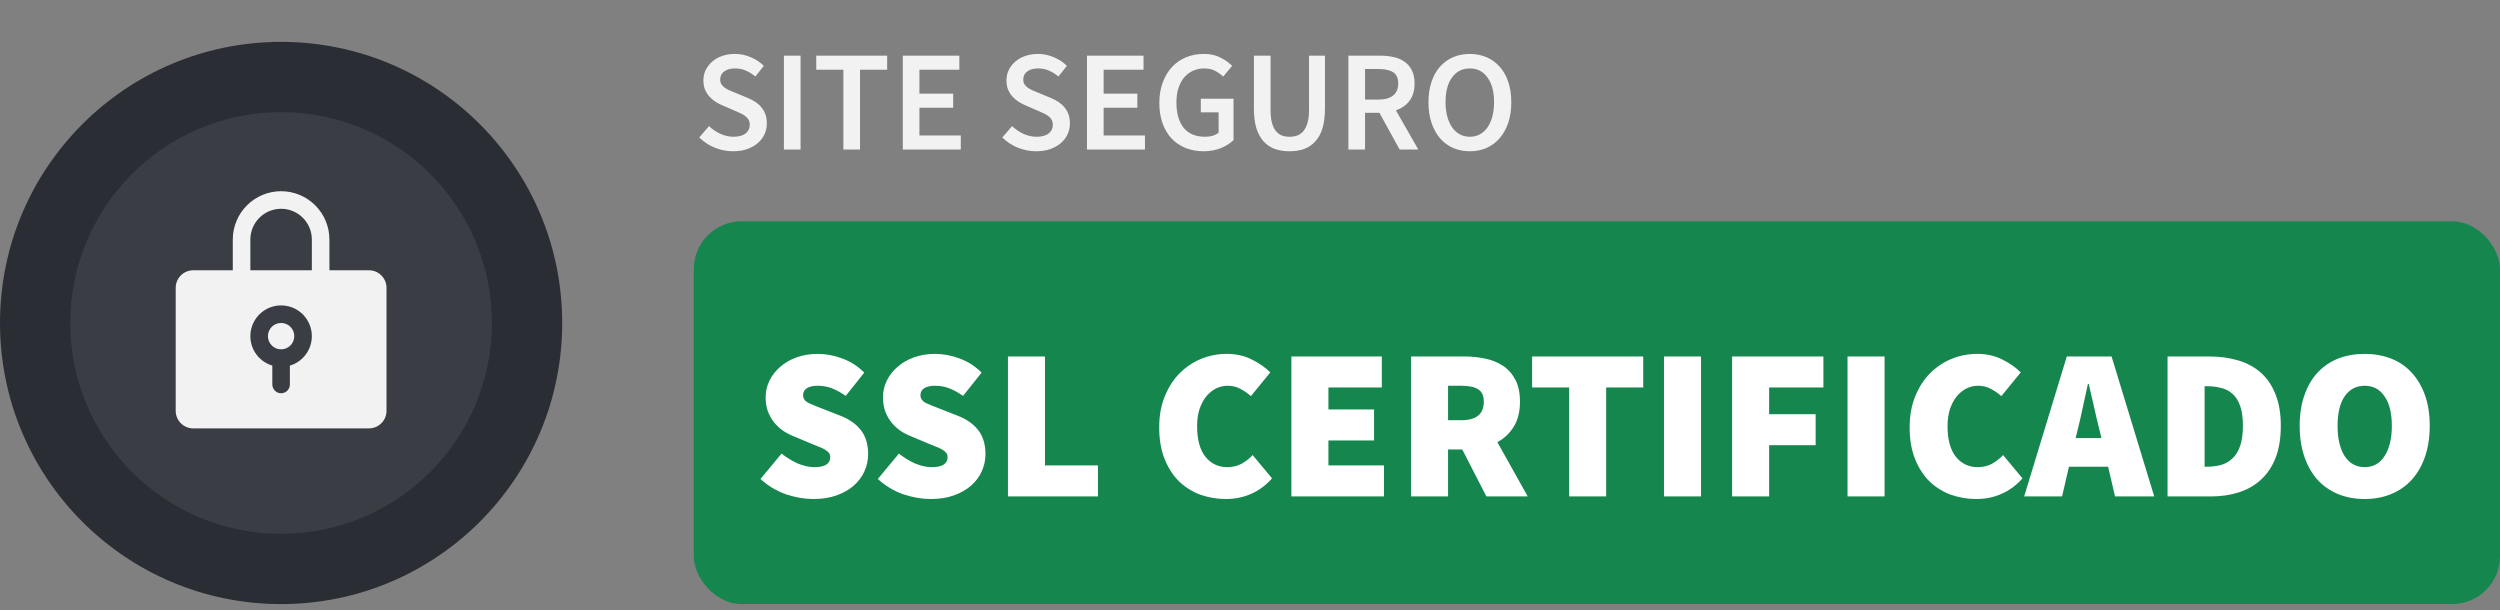 <svg xmlns="http://www.w3.org/2000/svg" width="209" height="51" viewBox="0 0 209 51" fill="none"><rect x="0" y="0" width="209" height="51" fill="#808080" stroke="none"/><path d="M61.288 12.645C60.76 12.645 60.248 12.545 59.752 12.345C59.264 12.145 58.832 11.861 58.456 11.493L59.272 10.545C59.552 10.809 59.872 11.025 60.232 11.193C60.592 11.353 60.952 11.433 61.312 11.433C61.76 11.433 62.1 11.341 62.332 11.157C62.564 10.973 62.68 10.729 62.68 10.425C62.68 10.265 62.648 10.129 62.584 10.017C62.528 9.905 62.444 9.809 62.332 9.729C62.228 9.641 62.1 9.561 61.948 9.489C61.804 9.417 61.644 9.345 61.468 9.273L60.388 8.805C60.196 8.725 60.004 8.625 59.812 8.505C59.628 8.385 59.46 8.241 59.308 8.073C59.156 7.905 59.032 7.709 58.936 7.485C58.848 7.261 58.804 7.005 58.804 6.717C58.804 6.405 58.868 6.117 58.996 5.853C59.132 5.581 59.316 5.345 59.548 5.145C59.78 4.945 60.056 4.789 60.376 4.677C60.704 4.565 61.06 4.509 61.444 4.509C61.9 4.509 62.34 4.601 62.764 4.785C63.188 4.961 63.552 5.201 63.856 5.505L63.148 6.393C62.892 6.185 62.628 6.021 62.356 5.901C62.084 5.781 61.78 5.721 61.444 5.721C61.068 5.721 60.768 5.805 60.544 5.973C60.32 6.133 60.208 6.357 60.208 6.645C60.208 6.797 60.24 6.929 60.304 7.041C60.376 7.145 60.468 7.241 60.58 7.329C60.7 7.409 60.836 7.485 60.988 7.557C61.14 7.621 61.296 7.685 61.456 7.749L62.524 8.193C62.756 8.289 62.968 8.401 63.16 8.529C63.352 8.657 63.516 8.805 63.652 8.973C63.796 9.141 63.908 9.337 63.988 9.561C64.068 9.777 64.108 10.029 64.108 10.317C64.108 10.637 64.044 10.937 63.916 11.217C63.788 11.497 63.6 11.745 63.352 11.961C63.112 12.169 62.816 12.337 62.464 12.465C62.12 12.585 61.728 12.645 61.288 12.645ZM65.535 12.501V4.653H66.927V12.501H65.535ZM70.506 12.501V5.829H68.238V4.653H74.166V5.829H71.898V12.501H70.506ZM75.473 12.501V4.653H80.201V5.829H76.865V7.833H79.685V9.009H76.865V11.325H80.321V12.501H75.473ZM86.624 12.645C86.096 12.645 85.584 12.545 85.088 12.345C84.6 12.145 84.168 11.861 83.792 11.493L84.608 10.545C84.888 10.809 85.208 11.025 85.568 11.193C85.928 11.353 86.288 11.433 86.648 11.433C87.096 11.433 87.436 11.341 87.668 11.157C87.9 10.973 88.016 10.729 88.016 10.425C88.016 10.265 87.984 10.129 87.92 10.017C87.864 9.905 87.78 9.809 87.668 9.729C87.564 9.641 87.436 9.561 87.284 9.489C87.14 9.417 86.98 9.345 86.804 9.273L85.724 8.805C85.532 8.725 85.34 8.625 85.148 8.505C84.964 8.385 84.796 8.241 84.644 8.073C84.492 7.905 84.368 7.709 84.272 7.485C84.184 7.261 84.14 7.005 84.14 6.717C84.14 6.405 84.204 6.117 84.332 5.853C84.468 5.581 84.652 5.345 84.884 5.145C85.116 4.945 85.392 4.789 85.712 4.677C86.04 4.565 86.396 4.509 86.78 4.509C87.236 4.509 87.676 4.601 88.1 4.785C88.524 4.961 88.888 5.201 89.192 5.505L88.484 6.393C88.228 6.185 87.964 6.021 87.692 5.901C87.42 5.781 87.116 5.721 86.78 5.721C86.404 5.721 86.104 5.805 85.88 5.973C85.656 6.133 85.544 6.357 85.544 6.645C85.544 6.797 85.576 6.929 85.64 7.041C85.712 7.145 85.804 7.241 85.916 7.329C86.036 7.409 86.172 7.485 86.324 7.557C86.476 7.621 86.632 7.685 86.792 7.749L87.86 8.193C88.092 8.289 88.304 8.401 88.496 8.529C88.688 8.657 88.852 8.805 88.988 8.973C89.132 9.141 89.244 9.337 89.324 9.561C89.404 9.777 89.444 10.029 89.444 10.317C89.444 10.637 89.38 10.937 89.252 11.217C89.124 11.497 88.936 11.745 88.688 11.961C88.448 12.169 88.152 12.337 87.8 12.465C87.456 12.585 87.064 12.645 86.624 12.645ZM90.871 12.501V4.653H95.599V5.829H92.263V7.833H95.083V9.009H92.263V11.325H95.719V12.501H90.871ZM100.616 12.645C100.088 12.645 99.596 12.557 99.14 12.381C98.692 12.205 98.3 11.945 97.964 11.601C97.636 11.257 97.38 10.833 97.196 10.329C97.012 9.825 96.92 9.249 96.92 8.601C96.92 7.961 97.016 7.389 97.208 6.885C97.4 6.373 97.66 5.941 97.988 5.589C98.324 5.237 98.716 4.969 99.164 4.785C99.62 4.601 100.108 4.509 100.628 4.509C101.188 4.509 101.66 4.613 102.044 4.821C102.436 5.021 102.756 5.249 103.004 5.505L102.26 6.405C102.06 6.213 101.836 6.053 101.588 5.925C101.348 5.789 101.044 5.721 100.676 5.721C100.324 5.721 100.004 5.789 99.716 5.925C99.436 6.053 99.192 6.241 98.984 6.489C98.784 6.729 98.628 7.025 98.516 7.377C98.404 7.729 98.348 8.125 98.348 8.565C98.348 9.461 98.548 10.165 98.948 10.677C99.356 11.181 99.956 11.433 100.748 11.433C100.972 11.433 101.184 11.405 101.384 11.349C101.584 11.285 101.748 11.197 101.876 11.085V9.393H100.388V8.253H103.124V11.709C102.86 11.973 102.508 12.197 102.068 12.381C101.636 12.557 101.152 12.645 100.616 12.645ZM107.803 12.645C107.347 12.645 106.935 12.581 106.567 12.453C106.207 12.317 105.895 12.105 105.631 11.817C105.375 11.529 105.175 11.161 105.031 10.713C104.895 10.257 104.827 9.705 104.827 9.057V4.653H106.219V9.165C106.219 9.589 106.255 9.949 106.327 10.245C106.407 10.533 106.515 10.765 106.651 10.941C106.795 11.117 106.963 11.245 107.155 11.325C107.347 11.397 107.563 11.433 107.803 11.433C108.043 11.433 108.263 11.397 108.463 11.325C108.663 11.245 108.835 11.117 108.979 10.941C109.123 10.765 109.235 10.533 109.315 10.245C109.395 9.949 109.435 9.589 109.435 9.165V4.653H110.767V9.057C110.767 9.705 110.699 10.257 110.563 10.713C110.427 11.161 110.227 11.529 109.963 11.817C109.707 12.105 109.395 12.317 109.027 12.453C108.667 12.581 108.259 12.645 107.803 12.645ZM112.726 12.501V4.653H115.378C115.786 4.653 116.166 4.693 116.518 4.773C116.87 4.853 117.174 4.985 117.43 5.169C117.686 5.345 117.886 5.581 118.03 5.877C118.182 6.173 118.258 6.541 118.258 6.981C118.258 7.581 118.114 8.065 117.826 8.433C117.546 8.801 117.17 9.065 116.698 9.225L118.57 12.501H117.01L115.318 9.429H114.118V12.501H112.726ZM114.118 8.325H115.234C115.77 8.325 116.178 8.213 116.458 7.989C116.746 7.765 116.89 7.429 116.89 6.981C116.89 6.525 116.746 6.209 116.458 6.033C116.178 5.857 115.77 5.769 115.234 5.769H114.118V8.325ZM122.876 12.645C122.364 12.645 121.896 12.553 121.472 12.369C121.048 12.177 120.684 11.905 120.38 11.553C120.076 11.193 119.84 10.761 119.672 10.257C119.504 9.753 119.42 9.181 119.42 8.541C119.42 7.909 119.504 7.345 119.672 6.849C119.84 6.345 120.076 5.921 120.38 5.577C120.684 5.233 121.048 4.969 121.472 4.785C121.896 4.601 122.364 4.509 122.876 4.509C123.388 4.509 123.856 4.601 124.28 4.785C124.704 4.969 125.068 5.233 125.372 5.577C125.684 5.921 125.924 6.345 126.092 6.849C126.26 7.345 126.344 7.909 126.344 8.541C126.344 9.181 126.26 9.753 126.092 10.257C125.924 10.761 125.684 11.193 125.372 11.553C125.068 11.905 124.704 12.177 124.28 12.369C123.856 12.553 123.388 12.645 122.876 12.645ZM122.876 11.433C123.188 11.433 123.468 11.365 123.716 11.229C123.964 11.093 124.176 10.901 124.352 10.653C124.528 10.397 124.664 10.093 124.76 9.741C124.856 9.381 124.904 8.981 124.904 8.541C124.904 7.661 124.72 6.973 124.352 6.477C123.992 5.973 123.5 5.721 122.876 5.721C122.252 5.721 121.756 5.973 121.388 6.477C121.028 6.973 120.848 7.661 120.848 8.541C120.848 8.981 120.896 9.381 120.992 9.741C121.088 10.093 121.224 10.397 121.4 10.653C121.576 10.901 121.788 11.093 122.036 11.229C122.284 11.365 122.564 11.433 122.876 11.433Z" fill="#F2F2F3"></path><rect x="58" y="18.501" width="151" height="32" rx="4" fill="#15874E"></rect><path d="M68.004 41.717C67.26 41.717 66.492 41.585 65.7 41.321C64.92 41.045 64.212 40.619 63.576 40.043L65.34 37.919C65.76 38.255 66.21 38.531 66.69 38.747C67.182 38.951 67.644 39.053 68.076 39.053C68.544 39.053 68.88 38.981 69.084 38.837C69.3 38.693 69.408 38.489 69.408 38.225C69.408 38.081 69.372 37.961 69.3 37.865C69.228 37.769 69.12 37.679 68.976 37.595C68.844 37.511 68.682 37.433 68.49 37.361C68.298 37.277 68.076 37.187 67.824 37.091L66.366 36.479C66.054 36.359 65.754 36.203 65.466 36.011C65.178 35.807 64.926 35.573 64.71 35.309C64.494 35.033 64.32 34.721 64.188 34.373C64.068 34.025 64.008 33.641 64.008 33.221C64.008 32.717 64.116 32.249 64.332 31.817C64.548 31.373 64.848 30.989 65.232 30.665C65.616 30.329 66.072 30.065 66.6 29.873C67.14 29.681 67.728 29.585 68.364 29.585C69.036 29.585 69.714 29.711 70.398 29.963C71.094 30.215 71.712 30.611 72.252 31.151L70.704 33.095C70.308 32.819 69.924 32.609 69.552 32.465C69.192 32.321 68.796 32.249 68.364 32.249C67.98 32.249 67.68 32.315 67.464 32.447C67.248 32.579 67.14 32.777 67.14 33.041C67.14 33.317 67.29 33.533 67.59 33.689C67.902 33.833 68.328 34.007 68.868 34.211L70.29 34.769C71.022 35.057 71.586 35.459 71.982 35.975C72.378 36.491 72.576 37.157 72.576 37.973C72.576 38.465 72.474 38.939 72.27 39.395C72.066 39.851 71.766 40.253 71.37 40.601C70.986 40.937 70.512 41.207 69.948 41.411C69.384 41.615 68.736 41.717 68.004 41.717ZM77.813 41.717C77.069 41.717 76.301 41.585 75.509 41.321C74.729 41.045 74.021 40.619 73.385 40.043L75.149 37.919C75.569 38.255 76.019 38.531 76.499 38.747C76.991 38.951 77.453 39.053 77.885 39.053C78.353 39.053 78.689 38.981 78.893 38.837C79.109 38.693 79.217 38.489 79.217 38.225C79.217 38.081 79.181 37.961 79.109 37.865C79.037 37.769 78.929 37.679 78.785 37.595C78.653 37.511 78.491 37.433 78.299 37.361C78.107 37.277 77.885 37.187 77.633 37.091L76.175 36.479C75.863 36.359 75.563 36.203 75.275 36.011C74.987 35.807 74.735 35.573 74.519 35.309C74.303 35.033 74.129 34.721 73.997 34.373C73.877 34.025 73.817 33.641 73.817 33.221C73.817 32.717 73.925 32.249 74.141 31.817C74.357 31.373 74.657 30.989 75.041 30.665C75.425 30.329 75.881 30.065 76.409 29.873C76.949 29.681 77.537 29.585 78.173 29.585C78.845 29.585 79.523 29.711 80.207 29.963C80.903 30.215 81.521 30.611 82.061 31.151L80.513 33.095C80.117 32.819 79.733 32.609 79.361 32.465C79.001 32.321 78.605 32.249 78.173 32.249C77.789 32.249 77.489 32.315 77.273 32.447C77.057 32.579 76.949 32.777 76.949 33.041C76.949 33.317 77.099 33.533 77.399 33.689C77.711 33.833 78.137 34.007 78.677 34.211L80.099 34.769C80.831 35.057 81.395 35.459 81.791 35.975C82.187 36.491 82.385 37.157 82.385 37.973C82.385 38.465 82.283 38.939 82.079 39.395C81.875 39.851 81.575 40.253 81.179 40.601C80.795 40.937 80.321 41.207 79.757 41.411C79.193 41.615 78.545 41.717 77.813 41.717ZM84.265 41.501V29.801H87.361V38.909H91.789V41.501H84.265ZM102.489 41.717C101.745 41.717 101.031 41.597 100.347 41.357C99.675 41.105 99.081 40.733 98.565 40.241C98.061 39.737 97.659 39.113 97.359 38.369C97.059 37.613 96.909 36.737 96.909 35.741C96.909 34.757 97.065 33.887 97.377 33.131C97.689 32.363 98.103 31.721 98.619 31.205C99.147 30.677 99.747 30.275 100.419 29.999C101.103 29.723 101.817 29.585 102.561 29.585C103.341 29.585 104.037 29.741 104.649 30.053C105.261 30.353 105.777 30.713 106.197 31.133L104.577 33.113C104.289 32.861 103.989 32.657 103.677 32.501C103.377 32.333 103.029 32.249 102.633 32.249C102.285 32.249 101.955 32.327 101.643 32.483C101.343 32.639 101.073 32.861 100.833 33.149C100.605 33.437 100.419 33.791 100.275 34.211C100.143 34.631 100.077 35.105 100.077 35.633C100.077 36.737 100.305 37.583 100.761 38.171C101.229 38.759 101.841 39.053 102.597 39.053C103.053 39.053 103.455 38.957 103.803 38.765C104.163 38.561 104.469 38.321 104.721 38.045L106.341 39.989C105.837 40.565 105.255 40.997 104.595 41.285C103.947 41.573 103.245 41.717 102.489 41.717ZM107.96 41.501V29.801H115.52V32.393H111.056V34.229H114.872V36.821H111.056V38.909H115.7V41.501H107.96ZM117.962 41.501V29.801H122.39C123.014 29.801 123.608 29.861 124.172 29.981C124.748 30.101 125.246 30.305 125.666 30.593C126.098 30.881 126.44 31.271 126.692 31.763C126.944 32.243 127.07 32.849 127.07 33.581C127.07 34.421 126.896 35.117 126.548 35.669C126.212 36.221 125.756 36.653 125.18 36.965L127.718 41.501H124.262L122.246 37.577H121.058V41.501H117.962ZM121.058 35.129H122.174C123.422 35.129 124.046 34.613 124.046 33.581C124.046 33.077 123.884 32.729 123.56 32.537C123.248 32.345 122.786 32.249 122.174 32.249H121.058V35.129ZM131.18 41.501V32.393H128.084V29.801H137.372V32.393H134.276V41.501H131.18ZM139.109 41.501V29.801H142.205V41.501H139.109ZM144.804 41.501V29.801H152.436V32.393H147.9V34.625H151.788V37.217H147.9V41.501H144.804ZM154.454 41.501V29.801H157.55V41.501H154.454ZM165.226 41.717C164.482 41.717 163.768 41.597 163.084 41.357C162.412 41.105 161.818 40.733 161.302 40.241C160.798 39.737 160.396 39.113 160.096 38.369C159.796 37.613 159.646 36.737 159.646 35.741C159.646 34.757 159.802 33.887 160.114 33.131C160.426 32.363 160.84 31.721 161.356 31.205C161.884 30.677 162.484 30.275 163.156 29.999C163.84 29.723 164.554 29.585 165.298 29.585C166.078 29.585 166.774 29.741 167.386 30.053C167.998 30.353 168.514 30.713 168.934 31.133L167.314 33.113C167.026 32.861 166.726 32.657 166.414 32.501C166.114 32.333 165.766 32.249 165.37 32.249C165.022 32.249 164.692 32.327 164.38 32.483C164.08 32.639 163.81 32.861 163.57 33.149C163.342 33.437 163.156 33.791 163.012 34.211C162.88 34.631 162.814 35.105 162.814 35.633C162.814 36.737 163.042 37.583 163.498 38.171C163.966 38.759 164.578 39.053 165.334 39.053C165.79 39.053 166.192 38.957 166.54 38.765C166.9 38.561 167.206 38.321 167.458 38.045L169.078 39.989C168.574 40.565 167.992 40.997 167.332 41.285C166.684 41.573 165.982 41.717 165.226 41.717ZM173.72 35.813L173.522 36.623H175.682L175.484 35.813C175.34 35.249 175.196 34.637 175.052 33.977C174.908 33.317 174.764 32.693 174.62 32.105H174.548C174.416 32.705 174.278 33.335 174.134 33.995C174.002 34.643 173.864 35.249 173.72 35.813ZM169.22 41.501L172.784 29.801H176.528L180.092 41.501H176.816L176.24 39.017H172.964L172.388 41.501H169.22ZM181.208 41.501V29.801H184.664C185.552 29.801 186.362 29.909 187.094 30.125C187.838 30.341 188.474 30.683 189.002 31.151C189.53 31.619 189.938 32.219 190.226 32.951C190.526 33.683 190.676 34.565 190.676 35.597C190.676 36.629 190.532 37.517 190.244 38.261C189.956 39.005 189.548 39.617 189.02 40.097C188.504 40.577 187.886 40.931 187.166 41.159C186.458 41.387 185.684 41.501 184.844 41.501H181.208ZM184.304 39.017H184.484C184.904 39.017 185.3 38.969 185.672 38.873C186.044 38.765 186.362 38.585 186.626 38.333C186.902 38.081 187.118 37.733 187.274 37.289C187.43 36.845 187.508 36.281 187.508 35.597C187.508 34.913 187.43 34.355 187.274 33.923C187.118 33.491 186.902 33.155 186.626 32.915C186.362 32.675 186.044 32.513 185.672 32.429C185.3 32.333 184.904 32.285 184.484 32.285H184.304V39.017ZM197.689 41.717C196.873 41.717 196.129 41.579 195.457 41.303C194.797 41.027 194.227 40.631 193.747 40.115C193.279 39.587 192.913 38.945 192.649 38.189C192.385 37.421 192.253 36.557 192.253 35.597C192.253 34.637 192.385 33.785 192.649 33.041C192.913 32.285 193.279 31.655 193.747 31.151C194.227 30.635 194.797 30.245 195.457 29.981C196.129 29.717 196.873 29.585 197.689 29.585C198.493 29.585 199.231 29.717 199.903 29.981C200.575 30.245 201.145 30.635 201.613 31.151C202.093 31.667 202.465 32.297 202.729 33.041C202.993 33.785 203.125 34.637 203.125 35.597C203.125 36.557 202.993 37.421 202.729 38.189C202.465 38.945 202.093 39.587 201.613 40.115C201.145 40.631 200.575 41.027 199.903 41.303C199.231 41.579 198.493 41.717 197.689 41.717ZM197.689 39.053C198.397 39.053 198.949 38.747 199.345 38.135C199.753 37.511 199.957 36.665 199.957 35.597C199.957 34.529 199.753 33.707 199.345 33.131C198.949 32.543 198.397 32.249 197.689 32.249C196.981 32.249 196.423 32.543 196.015 33.131C195.619 33.707 195.421 34.529 195.421 35.597C195.421 36.665 195.619 37.511 196.015 38.135C196.423 38.747 196.981 39.053 197.689 39.053Z" fill="white"></path><circle cx="23.5" cy="27.001" r="23.5" fill="#2A2D33"></circle><circle cx="23.5" cy="27.001" r="17.625" fill="#3A3D43"></circle><path d="M23.5 29.204C24.108 29.204 24.602 28.711 24.602 28.102C24.602 27.494 24.108 27.001 23.5 27.001C22.892 27.001 22.398 27.494 22.398 28.102C22.398 28.711 22.892 29.204 23.5 29.204Z" fill="#F2F2F3"></path><path d="M30.844 22.595H27.539V20.024C27.539 18.953 27.113 17.926 26.356 17.168C25.599 16.411 24.571 15.985 23.5 15.985C22.429 15.985 21.401 16.411 20.644 17.168C19.887 17.926 19.461 18.953 19.461 20.024V22.595H16.156C15.767 22.595 15.393 22.75 15.118 23.025C14.843 23.301 14.688 23.674 14.688 24.064V34.345C14.688 34.734 14.843 35.108 15.118 35.383C15.393 35.658 15.767 35.813 16.156 35.813H30.844C31.233 35.813 31.607 35.658 31.882 35.383C32.157 35.108 32.312 34.734 32.312 34.345V24.064C32.312 23.674 32.157 23.301 31.882 23.025C31.607 22.75 31.233 22.595 30.844 22.595ZM24.234 30.565V32.142C24.234 32.336 24.157 32.523 24.019 32.661C23.882 32.799 23.695 32.876 23.5 32.876C23.305 32.876 23.118 32.799 22.981 32.661C22.843 32.523 22.766 32.336 22.766 32.142V30.565C22.174 30.389 21.666 30.006 21.333 29.485C21.001 28.965 20.867 28.342 20.957 27.731C21.046 27.12 21.352 26.562 21.819 26.158C22.286 25.754 22.883 25.532 23.5 25.532C24.117 25.532 24.714 25.754 25.181 26.158C25.648 26.562 25.954 27.12 26.043 27.731C26.133 28.342 25.999 28.965 25.667 29.485C25.334 30.006 24.826 30.389 24.234 30.565ZM26.07 22.595H20.93V20.024C20.93 19.343 21.201 18.689 21.683 18.207C22.165 17.725 22.818 17.454 23.5 17.454C24.182 17.454 24.835 17.725 25.317 18.207C25.799 18.689 26.07 19.343 26.07 20.024V22.595Z" fill="#F2F2F3"></path></svg>